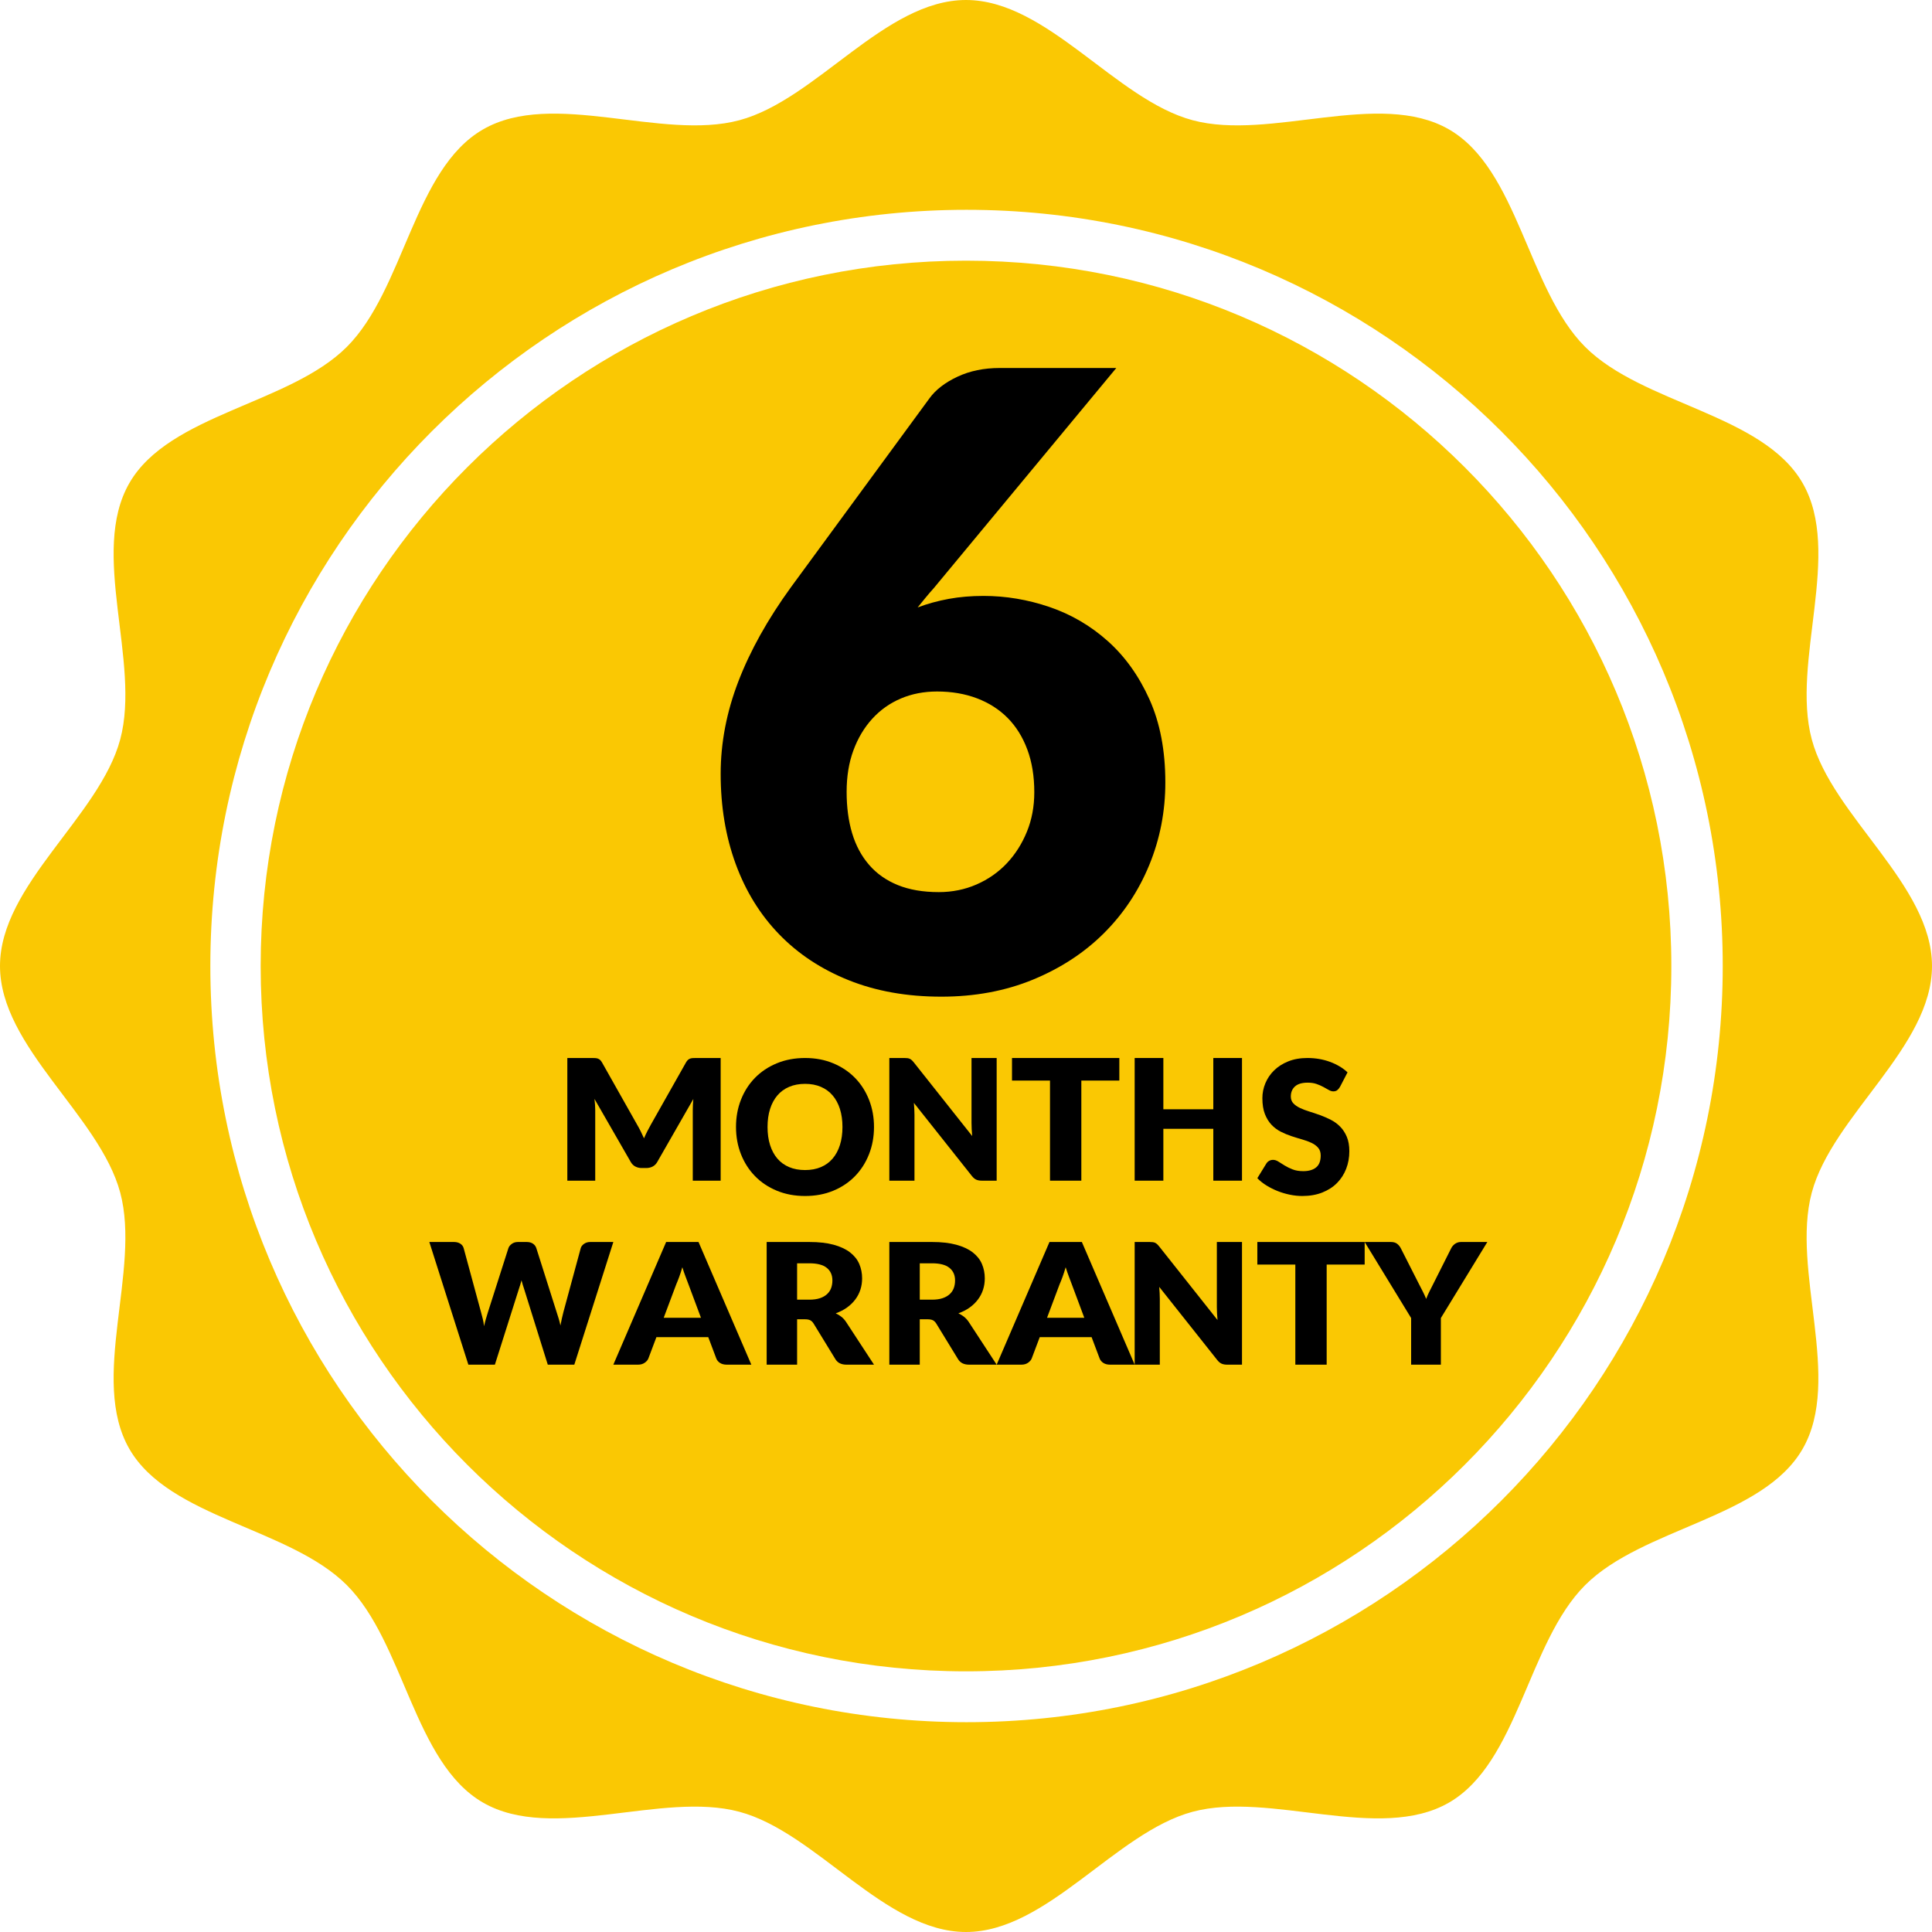 <svg xmlns:xlink="http://www.w3.org/1999/xlink" xmlns="http://www.w3.org/2000/svg" version="1.1" viewBox="0 0 126 126" height="126px" width="126px">
    <title>Warranty icon 1</title>
    <g fill-rule="evenodd" fill="none" stroke-width="1" stroke="none" id="Page-1">
        <g transform="translate(-113, -150)" id="OCM-Favicon-2-Copy">
            <g transform="translate(113, 150)" id="Warranty-icon-1">
                <g fill="#FAC803" id="Warranty-icon">
                    <path id="Fill-1" d="M7.841,77.78 C6.494,72.753 0,68.294 0,63 C0,57.706 6.494,53.247 7.841,48.221 C9.2,43.152 5.816,36.045 8.44,31.5 C11.042,26.993 18.878,26.365 22.621,22.622 C26.364,18.878 26.993,11.042 31.5,8.441 C36.045,5.817 43.151,9.2 48.22,7.841 C53.247,6.494 57.706,0 63,0 C68.294,0 72.753,6.494 77.779,7.841 C82.849,9.2 89.955,5.817 94.5,8.441 C99.007,11.042 99.635,18.878 103.378,22.622 C107.122,26.365 114.958,26.993 117.559,31.5 C120.183,36.045 116.8,43.152 118.159,48.221 C119.506,53.247 126,57.706 126,63 C126,68.294 119.506,72.753 118.159,77.78 C116.8,82.849 120.183,89.955 117.559,94.5 C114.958,99.007 107.122,99.636 103.378,103.379 C99.635,107.122 99.007,114.958 94.5,117.56 C89.955,120.184 82.848,116.8 77.779,118.159 C72.753,119.506 68.294,126 63,126 C57.706,126 53.247,119.506 48.22,118.159 C43.151,116.8 36.045,120.184 31.5,117.56 C26.993,114.958 26.364,107.122 22.621,103.379 C18.878,99.636 11.042,99.007 8.44,94.5 C5.816,89.955 9.2,82.849 7.841,77.78 M63.035,112.317 C90.272,112.317 112.352,90.237 112.352,63 C112.352,35.763 90.272,13.683 63.035,13.683 C35.797,13.683 13.718,35.763 13.718,63 C13.718,90.237 35.797,112.317 63.035,112.317"></path>
                    <path id="Fill-4" d="M109,63 C109,37.595 88.405,17 63,17 C37.595,17 17,37.595 17,63 C17,88.405 37.595,109 63,109 C88.405,109 109,88.405 109,63"></path>
                </g>
                <g fill-rule="nonzero" fill="#000000" transform="translate(47, 24)" id="6">
                    <path id="Shape" d="M17.146,14.864 C18.598,14.864 20.032,15.105 21.447,15.587 C22.862,16.07 24.13,16.812 25.251,17.814 C26.372,18.816 27.277,20.082 27.966,21.613 C28.655,23.144 29,24.949 29,27.027 C29,28.92 28.651,30.715 27.952,32.413 C27.254,34.111 26.266,35.595 24.989,36.867 C23.712,38.138 22.173,39.144 20.372,39.887 C18.571,40.629 16.577,41 14.39,41 C12.148,41 10.135,40.643 8.353,39.928 C6.57,39.214 5.058,38.217 3.818,36.936 C2.577,35.656 1.631,34.125 0.979,32.344 C0.326,30.562 0,28.604 0,26.47 C0,24.448 0.386,22.434 1.158,20.43 C1.93,18.426 3.069,16.385 4.576,14.307 L13.618,1.976 C14.022,1.42 14.629,0.951 15.437,0.571 C16.246,0.19 17.165,0 18.194,0 L25.802,0 L13.894,14.363 C13.71,14.567 13.531,14.775 13.356,14.989 C13.181,15.202 13.011,15.411 12.846,15.615 C13.489,15.374 14.165,15.188 14.872,15.058 C15.58,14.928 16.338,14.864 17.146,14.864 Z M8.215,27.64 C8.215,28.642 8.334,29.542 8.573,30.339 C8.812,31.137 9.18,31.824 9.676,32.399 C10.172,32.974 10.797,33.415 11.55,33.721 C12.304,34.027 13.195,34.181 14.224,34.181 C15.106,34.181 15.929,34.014 16.692,33.68 C17.454,33.346 18.111,32.886 18.663,32.302 C19.214,31.717 19.65,31.031 19.972,30.242 C20.294,29.453 20.454,28.595 20.454,27.667 C20.454,26.628 20.303,25.7 20,24.884 C19.696,24.067 19.269,23.381 18.718,22.824 C18.166,22.267 17.5,21.841 16.719,21.544 C15.938,21.247 15.07,21.098 14.114,21.098 C13.25,21.098 12.46,21.252 11.743,21.558 C11.027,21.864 10.406,22.305 9.883,22.88 C9.359,23.455 8.95,24.142 8.656,24.94 C8.362,25.737 8.215,26.637 8.215,27.64 Z"></path>
                </g>
                <g fill-rule="nonzero" fill="#000000" transform="translate(28, 69)" id="MONTHS-WARRANTY">
                    <path id="Path" d="M13.548,4.343 C13.63,4.482 13.708,4.627 13.783,4.777 C13.859,4.927 13.931,5.081 14,5.238 C14.069,5.077 14.142,4.921 14.22,4.769 C14.297,4.617 14.376,4.469 14.458,4.327 L16.741,0.286 C16.782,0.216 16.824,0.162 16.866,0.124 C16.909,0.085 16.957,0.057 17.01,0.038 C17.063,0.02 17.123,0.009 17.19,0.005 C17.257,0.002 17.335,0 17.425,0 L19,0 L19,8 L17.181,8 L17.181,3.399 C17.181,3.175 17.193,2.934 17.217,2.674 L14.861,6.787 C14.788,6.915 14.689,7.012 14.565,7.078 C14.441,7.143 14.299,7.176 14.14,7.176 L13.86,7.176 C13.701,7.176 13.559,7.143 13.435,7.078 C13.311,7.012 13.212,6.915 13.139,6.787 L10.77,2.668 C10.787,2.797 10.799,2.924 10.807,3.05 C10.815,3.176 10.819,3.293 10.819,3.399 L10.819,8 L9,8 L9,0 L10.575,0 C10.665,0 10.743,0.002 10.81,0.005 C10.877,0.009 10.937,0.02 10.99,0.038 C11.043,0.057 11.091,0.085 11.134,0.124 C11.176,0.162 11.218,0.216 11.259,0.286 L13.548,4.343 Z"></path>
                    <path id="Shape" d="M29,4.497 C29,5.134 28.892,5.726 28.676,6.274 C28.46,6.822 28.156,7.299 27.764,7.703 C27.371,8.108 26.899,8.426 26.346,8.655 C25.793,8.885 25.18,9 24.506,9 C23.832,9 23.218,8.885 22.663,8.655 C22.108,8.426 21.634,8.108 21.239,7.703 C20.845,7.299 20.54,6.822 20.324,6.274 C20.108,5.726 20,5.134 20,4.497 C20,3.86 20.108,3.268 20.324,2.72 C20.54,2.172 20.845,1.696 21.239,1.293 C21.634,0.891 22.108,0.574 22.663,0.345 C23.218,0.115 23.832,0 24.506,0 C25.18,0 25.793,0.116 26.346,0.348 C26.899,0.579 27.371,0.897 27.764,1.3 C28.156,1.702 28.46,2.178 28.676,2.726 C28.892,3.274 29,3.864 29,4.497 Z M26.943,4.497 C26.943,4.062 26.888,3.67 26.777,3.321 C26.666,2.973 26.506,2.678 26.298,2.436 C26.09,2.194 25.836,2.009 25.534,1.88 C25.233,1.751 24.89,1.686 24.506,1.686 C24.118,1.686 23.772,1.751 23.469,1.88 C23.165,2.009 22.91,2.194 22.702,2.436 C22.494,2.678 22.334,2.973 22.223,3.321 C22.112,3.67 22.057,4.062 22.057,4.497 C22.057,4.936 22.112,5.33 22.223,5.679 C22.334,6.027 22.494,6.322 22.702,6.564 C22.91,6.806 23.165,6.99 23.469,7.117 C23.772,7.244 24.118,7.308 24.506,7.308 C24.89,7.308 25.233,7.244 25.534,7.117 C25.836,6.99 26.09,6.806 26.298,6.564 C26.506,6.322 26.666,6.027 26.777,5.679 C26.888,5.33 26.943,4.936 26.943,4.497 Z"></path>
                    <path id="Path" d="M30.98,0 C31.06,0 31.128,0.004 31.183,0.011 C31.238,0.018 31.288,0.032 31.332,0.052 C31.376,0.072 31.418,0.101 31.458,0.137 C31.499,0.174 31.545,0.223 31.596,0.286 L35.404,5.09 C35.389,4.936 35.378,4.787 35.371,4.642 C35.364,4.498 35.36,4.361 35.36,4.233 L35.36,0 L37,0 L37,8 L36.031,8 C35.888,8 35.767,7.978 35.668,7.934 C35.569,7.89 35.474,7.81 35.382,7.693 L31.601,2.927 C31.612,3.066 31.622,3.202 31.629,3.336 C31.636,3.469 31.64,3.595 31.64,3.712 L31.64,8 L30,8 L30,0 L30.98,0 Z"></path>
                    <polygon points="45 0 45 1.472 42.522 1.472 42.522 8 40.478 8 40.478 1.472 38 1.472 38 0" id="Path"></polygon>
                    <polygon points="53 8 51.129 8 51.129 4.618 47.871 4.618 47.871 8 46 8 46 0 47.871 0 47.871 3.344 51.129 3.344 51.129 0 53 0" id="Path"></polygon>
                    <path id="Path" d="M59.389,1.886 C59.331,1.983 59.269,2.055 59.205,2.103 C59.14,2.152 59.057,2.176 58.955,2.176 C58.865,2.176 58.768,2.147 58.664,2.088 C58.561,2.03 58.443,1.964 58.312,1.892 C58.181,1.819 58.031,1.754 57.863,1.695 C57.695,1.637 57.503,1.608 57.288,1.608 C56.916,1.608 56.639,1.689 56.457,1.853 C56.275,2.016 56.184,2.236 56.184,2.514 C56.184,2.692 56.239,2.839 56.348,2.956 C56.458,3.073 56.602,3.173 56.78,3.258 C56.958,3.343 57.161,3.42 57.39,3.491 C57.619,3.561 57.853,3.64 58.092,3.726 C58.331,3.813 58.565,3.915 58.794,4.032 C59.023,4.148 59.226,4.298 59.404,4.479 C59.582,4.66 59.726,4.881 59.836,5.141 C59.945,5.401 60,5.714 60,6.081 C60,6.488 59.932,6.868 59.795,7.223 C59.658,7.578 59.459,7.887 59.199,8.151 C58.938,8.415 58.617,8.622 58.236,8.773 C57.854,8.924 57.421,9 56.935,9 C56.669,9 56.398,8.972 56.122,8.915 C55.846,8.859 55.579,8.779 55.321,8.677 C55.063,8.574 54.82,8.452 54.593,8.311 C54.366,8.17 54.168,8.013 54,7.839 L54.587,6.884 C54.63,6.812 54.691,6.754 54.769,6.709 C54.847,6.665 54.932,6.643 55.022,6.643 C55.139,6.643 55.257,6.681 55.377,6.758 C55.496,6.834 55.631,6.919 55.782,7.011 C55.932,7.104 56.106,7.189 56.301,7.265 C56.497,7.342 56.728,7.38 56.994,7.38 C57.354,7.38 57.634,7.299 57.834,7.135 C58.033,6.972 58.133,6.713 58.133,6.359 C58.133,6.153 58.078,5.986 57.969,5.857 C57.859,5.728 57.715,5.621 57.537,5.537 C57.359,5.452 57.157,5.377 56.93,5.313 C56.703,5.248 56.47,5.177 56.231,5.098 C55.992,5.02 55.759,4.923 55.532,4.808 C55.305,4.693 55.103,4.542 54.925,4.355 C54.747,4.168 54.603,3.934 54.493,3.654 C54.384,3.374 54.329,3.028 54.329,2.617 C54.329,2.287 54.393,1.964 54.523,1.65 C54.652,1.336 54.841,1.056 55.092,0.81 C55.342,0.564 55.65,0.368 56.014,0.221 C56.378,0.074 56.795,0 57.264,0 C57.526,0 57.782,0.021 58.03,0.063 C58.279,0.106 58.515,0.168 58.738,0.251 C58.961,0.333 59.169,0.432 59.363,0.547 C59.557,0.662 59.73,0.792 59.883,0.937 L59.389,1.886 Z"></path>
                    <path id="Path" d="M0,12 L1.606,12 C1.772,12 1.91,12.037 2.022,12.11 C2.133,12.183 2.205,12.28 2.239,12.401 L3.37,16.574 C3.408,16.709 3.446,16.854 3.484,17.008 C3.521,17.161 3.549,17.322 3.568,17.491 C3.606,17.319 3.648,17.157 3.693,17.005 C3.738,16.853 3.781,16.709 3.823,16.574 L5.157,12.401 C5.191,12.298 5.264,12.206 5.375,12.124 C5.486,12.041 5.621,12 5.779,12 L6.345,12 C6.511,12 6.648,12.036 6.755,12.107 C6.862,12.178 6.937,12.276 6.978,12.401 L8.302,16.574 C8.343,16.702 8.386,16.838 8.432,16.983 C8.477,17.127 8.516,17.282 8.55,17.447 C8.581,17.286 8.612,17.132 8.644,16.986 C8.676,16.839 8.709,16.702 8.743,16.574 L9.874,12.401 C9.904,12.295 9.975,12.201 10.089,12.121 C10.202,12.04 10.337,12 10.496,12 L12,12 L9.455,20 L7.725,20 L6.175,15.042 C6.149,14.965 6.122,14.881 6.093,14.789 C6.065,14.698 6.038,14.601 6.011,14.498 C5.985,14.601 5.958,14.698 5.929,14.789 C5.901,14.881 5.874,14.965 5.847,15.042 L4.275,20 L2.545,20 L0,12 Z"></path>
                    <path id="Shape" d="M21,20 L19.4,20 C19.221,20 19.074,19.962 18.958,19.887 C18.842,19.812 18.761,19.716 18.716,19.599 L18.191,18.205 L14.809,18.205 L14.284,19.599 C14.243,19.702 14.164,19.794 14.045,19.876 C13.927,19.959 13.783,20 13.612,20 L12,20 L15.444,12 L17.556,12 L21,20 Z M15.285,16.942 L17.715,16.942 L16.897,14.751 C16.844,14.612 16.782,14.448 16.711,14.259 C16.639,14.071 16.569,13.867 16.5,13.647 C16.435,13.871 16.368,14.077 16.299,14.268 C16.229,14.458 16.164,14.623 16.103,14.762 L15.285,16.942 Z"></path>
                    <path id="Shape" d="M23.985,17.04 L23.985,20 L22,20 L22,12 L24.784,12 C25.402,12 25.93,12.059 26.366,12.178 C26.803,12.297 27.159,12.463 27.435,12.675 C27.711,12.888 27.912,13.138 28.037,13.428 C28.162,13.717 28.225,14.032 28.225,14.372 C28.225,14.632 28.188,14.877 28.113,15.108 C28.039,15.338 27.928,15.552 27.781,15.747 C27.635,15.943 27.455,16.118 27.241,16.272 C27.028,16.426 26.782,16.552 26.504,16.651 C26.637,16.713 26.762,16.79 26.877,16.881 C26.993,16.973 27.093,17.084 27.18,17.216 L29,20 L27.203,20 C26.87,20 26.631,19.883 26.487,19.649 L25.065,17.326 C25.003,17.224 24.929,17.15 24.845,17.106 C24.761,17.062 24.643,17.04 24.49,17.04 L23.985,17.04 Z M23.985,15.761 L24.784,15.761 C25.054,15.761 25.284,15.729 25.474,15.665 C25.663,15.601 25.819,15.512 25.94,15.399 C26.062,15.285 26.15,15.153 26.205,15.001 C26.26,14.849 26.287,14.685 26.287,14.509 C26.287,14.158 26.165,13.883 25.92,13.686 C25.675,13.488 25.296,13.389 24.784,13.389 L23.985,13.389 L23.985,15.761 Z"></path>
                    <path id="Shape" d="M31.985,17.04 L31.985,20 L30,20 L30,12 L32.784,12 C33.402,12 33.93,12.059 34.366,12.178 C34.803,12.297 35.159,12.463 35.435,12.675 C35.711,12.888 35.912,13.138 36.037,13.428 C36.162,13.717 36.225,14.032 36.225,14.372 C36.225,14.632 36.188,14.877 36.113,15.108 C36.039,15.338 35.928,15.552 35.781,15.747 C35.635,15.943 35.455,16.118 35.241,16.272 C35.028,16.426 34.782,16.552 34.504,16.651 C34.637,16.713 34.762,16.79 34.877,16.881 C34.993,16.973 35.093,17.084 35.18,17.216 L37,20 L35.203,20 C34.87,20 34.631,19.883 34.487,19.649 L33.065,17.326 C33.003,17.224 32.929,17.15 32.845,17.106 C32.761,17.062 32.643,17.04 32.49,17.04 L31.985,17.04 Z M31.985,15.761 L32.784,15.761 C33.054,15.761 33.284,15.729 33.474,15.665 C33.663,15.601 33.819,15.512 33.94,15.399 C34.062,15.285 34.15,15.153 34.205,15.001 C34.26,14.849 34.287,14.685 34.287,14.509 C34.287,14.158 34.165,13.883 33.92,13.686 C33.675,13.488 33.296,13.389 32.784,13.389 L31.985,13.389 L31.985,15.761 Z"></path>
                    <path id="Shape" d="M46,20 L44.4,20 C44.221,20 44.074,19.962 43.958,19.887 C43.842,19.812 43.761,19.716 43.716,19.599 L43.191,18.205 L39.809,18.205 L39.284,19.599 C39.243,19.702 39.164,19.794 39.045,19.876 C38.927,19.959 38.783,20 38.612,20 L37,20 L40.444,12 L42.556,12 L46,20 Z M40.285,16.942 L42.715,16.942 L41.897,14.751 C41.844,14.612 41.782,14.448 41.711,14.259 C41.639,14.071 41.569,13.867 41.5,13.647 C41.435,13.871 41.368,14.077 41.299,14.268 C41.229,14.458 41.164,14.623 41.103,14.762 L40.285,16.942 Z"></path>
                    <path id="Path" d="M46.98,12 C47.06,12 47.128,12.004 47.183,12.011 C47.238,12.018 47.288,12.032 47.332,12.052 C47.376,12.072 47.418,12.101 47.458,12.137 C47.499,12.174 47.545,12.223 47.596,12.286 L51.404,17.09 C51.389,16.936 51.378,16.787 51.371,16.642 C51.364,16.498 51.36,16.361 51.36,16.233 L51.36,12 L53,12 L53,20 L52.031,20 C51.888,20 51.767,19.978 51.668,19.934 C51.569,19.89 51.474,19.81 51.382,19.693 L47.601,14.927 C47.612,15.066 47.622,15.202 47.629,15.336 C47.636,15.469 47.64,15.595 47.64,15.712 L47.64,20 L46,20 L46,12 L46.98,12 Z"></path>
                    <polygon points="61 12 61 13.472 58.522 13.472 58.522 20 56.478 20 56.478 13.472 54 13.472 54 12" id="Path"></polygon>
                    <path id="Path" d="M65.97,16.958 L65.97,20 L64.03,20 L64.03,16.958 L61,12 L62.71,12 C62.879,12 63.012,12.038 63.112,12.113 C63.211,12.188 63.292,12.284 63.353,12.401 L64.535,14.729 C64.631,14.916 64.719,15.088 64.799,15.245 C64.879,15.402 64.95,15.558 65.011,15.712 C65.069,15.554 65.138,15.397 65.218,15.24 C65.298,15.082 65.385,14.912 65.476,14.729 L66.647,12.401 C66.67,12.353 66.702,12.306 66.742,12.258 C66.782,12.21 66.828,12.167 66.879,12.129 C66.931,12.091 66.99,12.059 67.057,12.036 C67.124,12.012 67.198,12 67.278,12 L69,12 L65.97,16.958 Z"></path>
                </g>
            </g>
        </g>
    </g>
</svg>